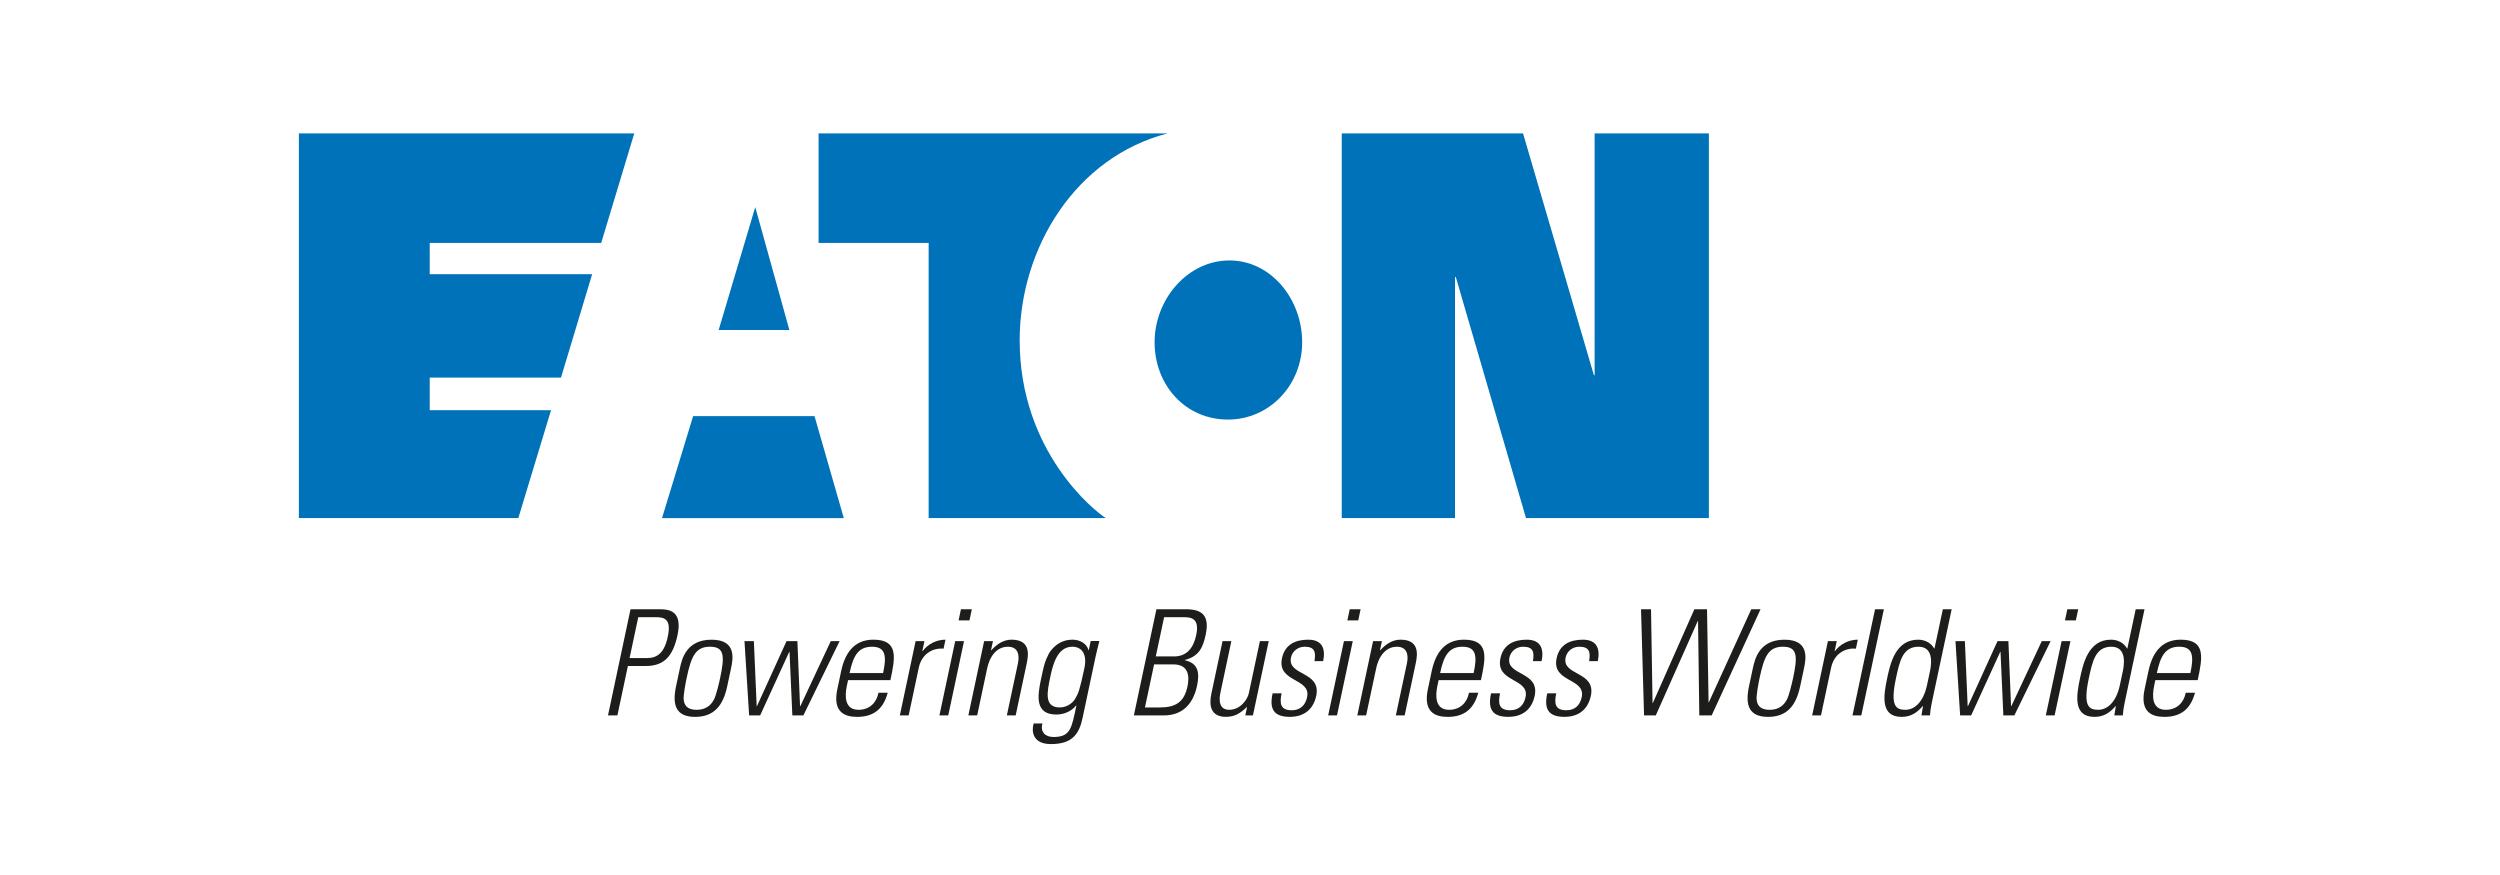 <svg xmlns="http://www.w3.org/2000/svg" xmlns:xlink="http://www.w3.org/1999/xlink" id="Layer_1" x="0px" y="0px" viewBox="0 0 1000 350" style="enable-background:new 0 0 1000 350;" xml:space="preserve"><style type="text/css">	.st0{fill:#0072BA;}	.st1{fill:#1D1D1B;}</style><g>	<path class="st0" d="M207.33,207.23l13.08-43.14h-48.52v-13.04h52.51l12.46-41.36h-64.97V97.17h68.59l13.22-43.8H119.55v153.86  H207.33z M637.56,150.08l-28.34-96.71H536.7v153.86H582v-96.44h0.32l28.08,96.44h73.15V53.37h-45.7v96.71H637.56z M491.19,167.83  c16.47,0,29.68-13.67,29.68-30.94c0-17.16-12.39-32.71-29.09-32.71c-16.76,0-29.94,15.54-29.94,32.71  C461.85,154.16,474.23,167.83,491.19,167.83 M466.99,53.37H327.43v43.8h44.03v110.06h70.86c-4.38-2.7-34.45-26.55-34.45-71.1  C407.88,99.1,430.34,62.87,466.99,53.37 M277.25,166.45l-12.44,40.79h72.71l-11.71-40.79H277.25z M302.1,82.85l13.65,49.16h-28.29  L302.1,82.85z"></path>	<path class="st1" d="M251.83,263.22h7c3.94,0,6.87-1.88,8.28-8.53c1.54-7.23-1.45-7.82-4.87-7.82h-6.93L251.83,263.22z   M252.21,243.7h11.65c3.53,0,9.25,0.46,7.16,10.28c-1.81,8.53-5.4,12.42-12.69,12.42h-7.17l-4.2,19.76h-3.76L252.21,243.7z"></path>	<path class="st1" d="M285.49,279.98c0.9-1.47,2.15-6.82,2.55-8.7c1.86-8.76,1.79-12.59-4.03-12.59c-5.82,0-7.51,3.83-9.37,12.59  c-0.4,1.88-1.42,7.23-1.15,8.7c0.14,0.71,0.28,3.94,5.16,3.94C283.53,283.92,285.04,280.69,285.49,279.98 M270.42,274.51l1.5-7.05  c0.8-3.76,2.52-11.58,12.7-11.58c10.17,0,8.57,7.82,7.77,11.58l-1.5,7.05c-1.64,7.71-5.25,12.24-12.83,12.24  C270.47,286.74,268.78,282.22,270.42,274.51"></path>	<polygon class="st1" points="297.79,256.46 301.55,256.46 302.67,282.45 302.79,282.45 314.61,256.46 318.96,256.46 320.02,282.45   320.14,282.45 332.31,256.46 335.84,256.46 321.35,286.16 316.94,286.16 315.81,260.75 315.69,260.75 304.06,286.16 299.65,286.16    "></polygon>	<g>		<path class="st1" d="M353.24,269.22c1.4-6.58,1.18-10.53-4.47-10.53c-5.64,0-7.54,3.94-8.94,10.53H353.24z M339.23,272.04   l-0.49,2.3c-0.87,4.12-0.92,9.58,4.67,9.58c4.41,0,7.19-2.82,7.98-6.82h3.7c-1.93,7.18-6.34,9.65-12.28,9.65   c-5.11,0-9.79-2.05-7.88-11.06l1.54-7.29c1.83-8.59,6.26-12.53,12.9-12.53c10.23,0,8.67,7.36,6.79,16.17H339.23z"></path>		<path class="st1" d="M368.92,260.46h0.12c2.07-2.82,5.56-4.59,9.15-4.59l-0.76,3.59c-4.91-0.41-8.84,2.59-9.91,7.58l-4.06,19.12   h-3.53l6.31-29.7h3.53L368.92,260.46z"></path>	</g>	<path class="st1" d="M383.43,248.17l0.95-4.47h4.35l-0.95,4.47H383.43z M375.77,286.16l6.31-29.7h3.53l-6.31,29.7H375.77z"></path>	<g>		<path class="st1" d="M390.87,286.16h-3.53l6.31-29.7h3.53l-0.78,3.65h0.12c2.23-2.47,4.9-4.24,8.07-4.24   c7.36,0,6.96,5.47,6.13,9.35l-4.45,20.94h-3.53l4.42-20.76c0.74-3.47,0.07-6.71-4.05-6.71c-3.18,0-6.87,2.18-8.28,8.83   L390.87,286.16z"></path>		<path class="st1" d="M420.15,270.62c-1.31,6.18-2.63,12.36,3.78,12.36c2.94,0,5.24-1.94,6.07-3.35c1.37-2.29,1.9-3.65,3.75-12.35   c1.32-6.24-1.53-8.59-4.82-8.59C422.8,258.69,421.09,266.22,420.15,270.62 M436.28,256.39h3.47c-0.71,2.83-1.09,4.3-1.42,5.83   l-5.31,24.99c-1.38,6.53-4.21,10.42-12.67,10.42c-7.41,0-7.77-5.24-6.9-8.24h3.53c-0.96,3.41,1.14,5.41,4.44,5.41   c6.88,0,7.25-3.7,9.14-12.58h-0.12c-2.07,2.52-5.11,3.59-7.93,3.59c-8.53,0-7.55-7.35-6.15-13.94c1.46-6.88,1.53-6.94,3.03-10.12   c0.56-1.23,3.6-5.88,9.6-5.88c3,0,5.68,1.53,6.41,4.18l0.09,0.12L436.28,256.39z"></path>		<path class="st1" d="M469.55,262.58c5.41,0,7.9-3.71,8.93-8.53c1.5-7.06-2.36-7.18-5.36-7.18h-7.47l-3.34,15.7H469.55z    M457.98,282.98h6c6.23,0,9.68-2.12,11-8.35c0.8-3.76,0.77-8.88-5.7-8.88h-7.64L457.98,282.98z M453.54,286.16l9.03-42.46h11.82   c6.65,0,9.48,2.7,7.89,10.17c-1.09,5.11-2.66,8.64-8.32,10.11l-0.03,0.12c5.33,1.18,6.02,4.88,4.88,10.24   c-1.63,7.64-6.16,11.82-13.27,11.82H453.54z"></path>		<path class="st1" d="M507.49,256.46l-6.32,29.7h-3.05l0.7-3.3h-0.12c-2.6,2.54-5.01,3.88-8.3,3.88c-6.11,0-6.87-4.47-5.85-9.29   l4.47-20.99h3.52l-4.33,20.4c-0.18,0.82-1.68,7.06,3.44,7.06c4.76,0,7.41-4.47,7.86-6.53l4.45-20.93H507.49z"></path>		<path class="st1" d="M515.93,286.74c-6.41,0-8.28-3.12-6.88-9.41h3.59c-0.86,4.06-0.49,6.77,4.03,6.77c3.41,0,5.47-1.95,6.17-5.24   c1.65-7.76-12.13-5.76-10.04-15.58c1.16-5.47,5.34-7.41,10.52-7.41c5.88,0,6.9,4.06,5.94,8.58h-3.47   c0.62-3.76,0.05-5.76-3.95-5.76c-2.53,0-4.88,1.65-5.44,4.3c-1.57,7.41,12.2,5.41,10.09,15.35   C525.29,283.92,521.45,286.74,515.93,286.74"></path>	</g>	<path class="st1" d="M538.94,248.17l0.95-4.47h4.35l-0.95,4.47H538.94z M531.27,286.16l6.31-29.7h3.53l-6.31,29.7H531.27z"></path>	<g>		<path class="st1" d="M546.45,286.16h-3.53l6.31-29.7h3.53l-0.77,3.65h0.12c2.23-2.47,4.9-4.24,8.08-4.24   c7.35,0,6.96,5.47,6.13,9.35l-4.45,20.94h-3.53l4.42-20.76c0.74-3.47,0.07-6.71-4.05-6.71c-3.18,0-6.87,2.18-8.28,8.83   L546.45,286.16z"></path>		<path class="st1" d="M589.46,269.22c1.4-6.58,1.18-10.53-4.47-10.53c-5.64,0-7.54,3.94-8.94,10.53H589.46z M575.45,272.04   l-0.49,2.3c-0.87,4.12-0.92,9.58,4.67,9.58c4.41,0,7.19-2.82,7.97-6.82h3.71c-1.93,7.18-6.34,9.65-12.28,9.65   c-5.11,0-9.79-2.05-7.88-11.06l1.54-7.29c1.83-8.59,6.26-12.53,12.9-12.53c10.23,0,8.67,7.36,6.79,16.17H575.45z"></path>		<path class="st1" d="M603.31,286.74c-6.41,0-8.27-3.12-6.88-9.41h3.59c-0.86,4.06-0.49,6.77,4.03,6.77c3.41,0,5.47-1.95,6.17-5.24   c1.65-7.76-12.13-5.76-10.04-15.58c1.16-5.47,5.34-7.41,10.52-7.41c5.88,0,6.9,4.06,5.94,8.58h-3.47   c0.63-3.76,0.05-5.76-3.95-5.76c-2.53,0-4.88,1.65-5.44,4.3c-1.57,7.41,12.2,5.41,10.09,15.35   C612.68,283.92,608.85,286.74,603.31,286.74"></path>		<path class="st1" d="M625.78,286.74c-6.41,0-8.28-3.12-6.88-9.41h3.59c-0.86,4.06-0.49,6.77,4.03,6.77c3.41,0,5.47-1.95,6.17-5.24   c1.65-7.76-12.13-5.76-10.04-15.58c1.16-5.47,5.34-7.41,10.52-7.41c5.88,0,6.9,4.06,5.94,8.58h-3.47   c0.63-3.76,0.05-5.76-3.95-5.76c-2.53,0-4.88,1.65-5.44,4.3c-1.58,7.41,12.2,5.41,10.09,15.35   C635.14,283.92,631.31,286.74,625.78,286.74"></path>	</g>	<polygon class="st1" points="677.75,243.7 682.81,243.7 683.43,280.92 683.54,280.92 700.51,243.7 704.22,243.7 684.67,286.16   679.72,286.16 679.22,248.4 679.11,248.4 662.32,286.16 657.62,286.16 656.41,243.7 660.41,243.7 661.02,281.22 661.13,281.22  "></polygon>	<g>		<path class="st1" d="M714.67,279.98c0.9-1.47,2.15-6.82,2.56-8.7c1.86-8.76,1.79-12.59-4.04-12.59c-5.82,0-7.51,3.83-9.37,12.59   c-0.4,1.88-1.42,7.23-1.15,8.7c0.15,0.71,0.29,3.94,5.16,3.94C712.72,283.92,714.23,280.69,714.67,279.98 M699.6,274.51l1.51-7.05   c0.8-3.76,2.52-11.58,12.69-11.58c10.17,0,8.57,7.82,7.77,11.58l-1.5,7.05c-1.64,7.71-5.25,12.24-12.83,12.24   C699.65,286.74,697.96,282.22,699.6,274.51"></path>		<path class="st1" d="M733.85,260.46h0.12c2.07-2.82,5.56-4.59,9.15-4.59l-0.76,3.59c-4.91-0.41-8.85,2.59-9.91,7.58l-4.06,19.12   h-3.53l6.31-29.7h3.53L733.85,260.46z"></path>	</g>	<polygon class="st1" points="741,286.16 750.02,243.7 753.55,243.7 744.52,286.16  "></polygon>	<g>		<path class="st1" d="M770.82,273.98l1.13-5.29c0.37-1.76,2.12-10-4.53-10c-6.35,0-7.57,5.76-9.05,12.7   c-2.35,11.05-0.02,12.53,3.81,12.53C765.53,283.92,769.28,281.21,770.82,273.98 M769.21,282.4l-0.13,0.05   c-2.42,2.83-4.97,4.3-8.44,4.3c-8.59,0-7.25-8.52-5.77-15.47c1.21-5.7,3.27-15.41,12.39-15.41c2.7,0,5.09,1.24,6.43,3.53l0.1,0.05   l3.35-15.75h3.53l-7.78,36.57c-0.63,2.94-0.86,4.88-0.9,5.88h-3.41L769.21,282.4z"></path>	</g>	<polygon class="st1" points="782.19,256.46 785.95,256.46 787.07,282.45 787.19,282.45 799,256.46 803.36,256.46 804.42,282.45   804.54,282.45 816.71,256.46 820.24,256.46 805.74,286.16 801.34,286.16 800.21,260.75 800.09,260.75 788.46,286.16 784.05,286.16    "></polygon>	<path class="st1" d="M825.99,248.17l0.94-4.47h4.36l-0.96,4.47H825.99z M818.33,286.16l6.31-29.7h3.53l-6.32,29.7H818.33z"></path>	<g>		<path class="st1" d="M847.96,273.98l1.13-5.29c0.37-1.76,2.12-10-4.53-10c-6.35,0-7.57,5.76-9.05,12.7   c-2.35,11.05-0.02,12.53,3.81,12.53C842.68,283.92,846.42,281.21,847.96,273.98 M846.35,282.4l-0.13,0.05   c-2.42,2.83-4.97,4.3-8.44,4.3c-8.59,0-7.25-8.52-5.77-15.47c1.21-5.7,3.27-15.41,12.39-15.41c2.71,0,5.09,1.24,6.43,3.53   l0.1,0.05l3.35-15.75h3.53l-7.78,36.57c-0.62,2.94-0.86,4.88-0.9,5.88h-3.41L846.35,282.4z"></path>		<path class="st1" d="M876.15,269.22c1.4-6.58,1.18-10.53-4.47-10.53c-5.65,0-7.54,3.94-8.94,10.53H876.15z M862.14,272.04   l-0.48,2.3c-0.88,4.12-0.92,9.58,4.66,9.58c4.41,0,7.19-2.82,7.98-6.82h3.7c-1.93,7.18-6.34,9.65-12.28,9.65   c-5.11,0-9.8-2.05-7.88-11.06l1.55-7.29c1.82-8.59,6.25-12.53,12.9-12.53c10.22,0,8.66,7.36,6.79,16.17H862.14z"></path>	</g></g></svg>
